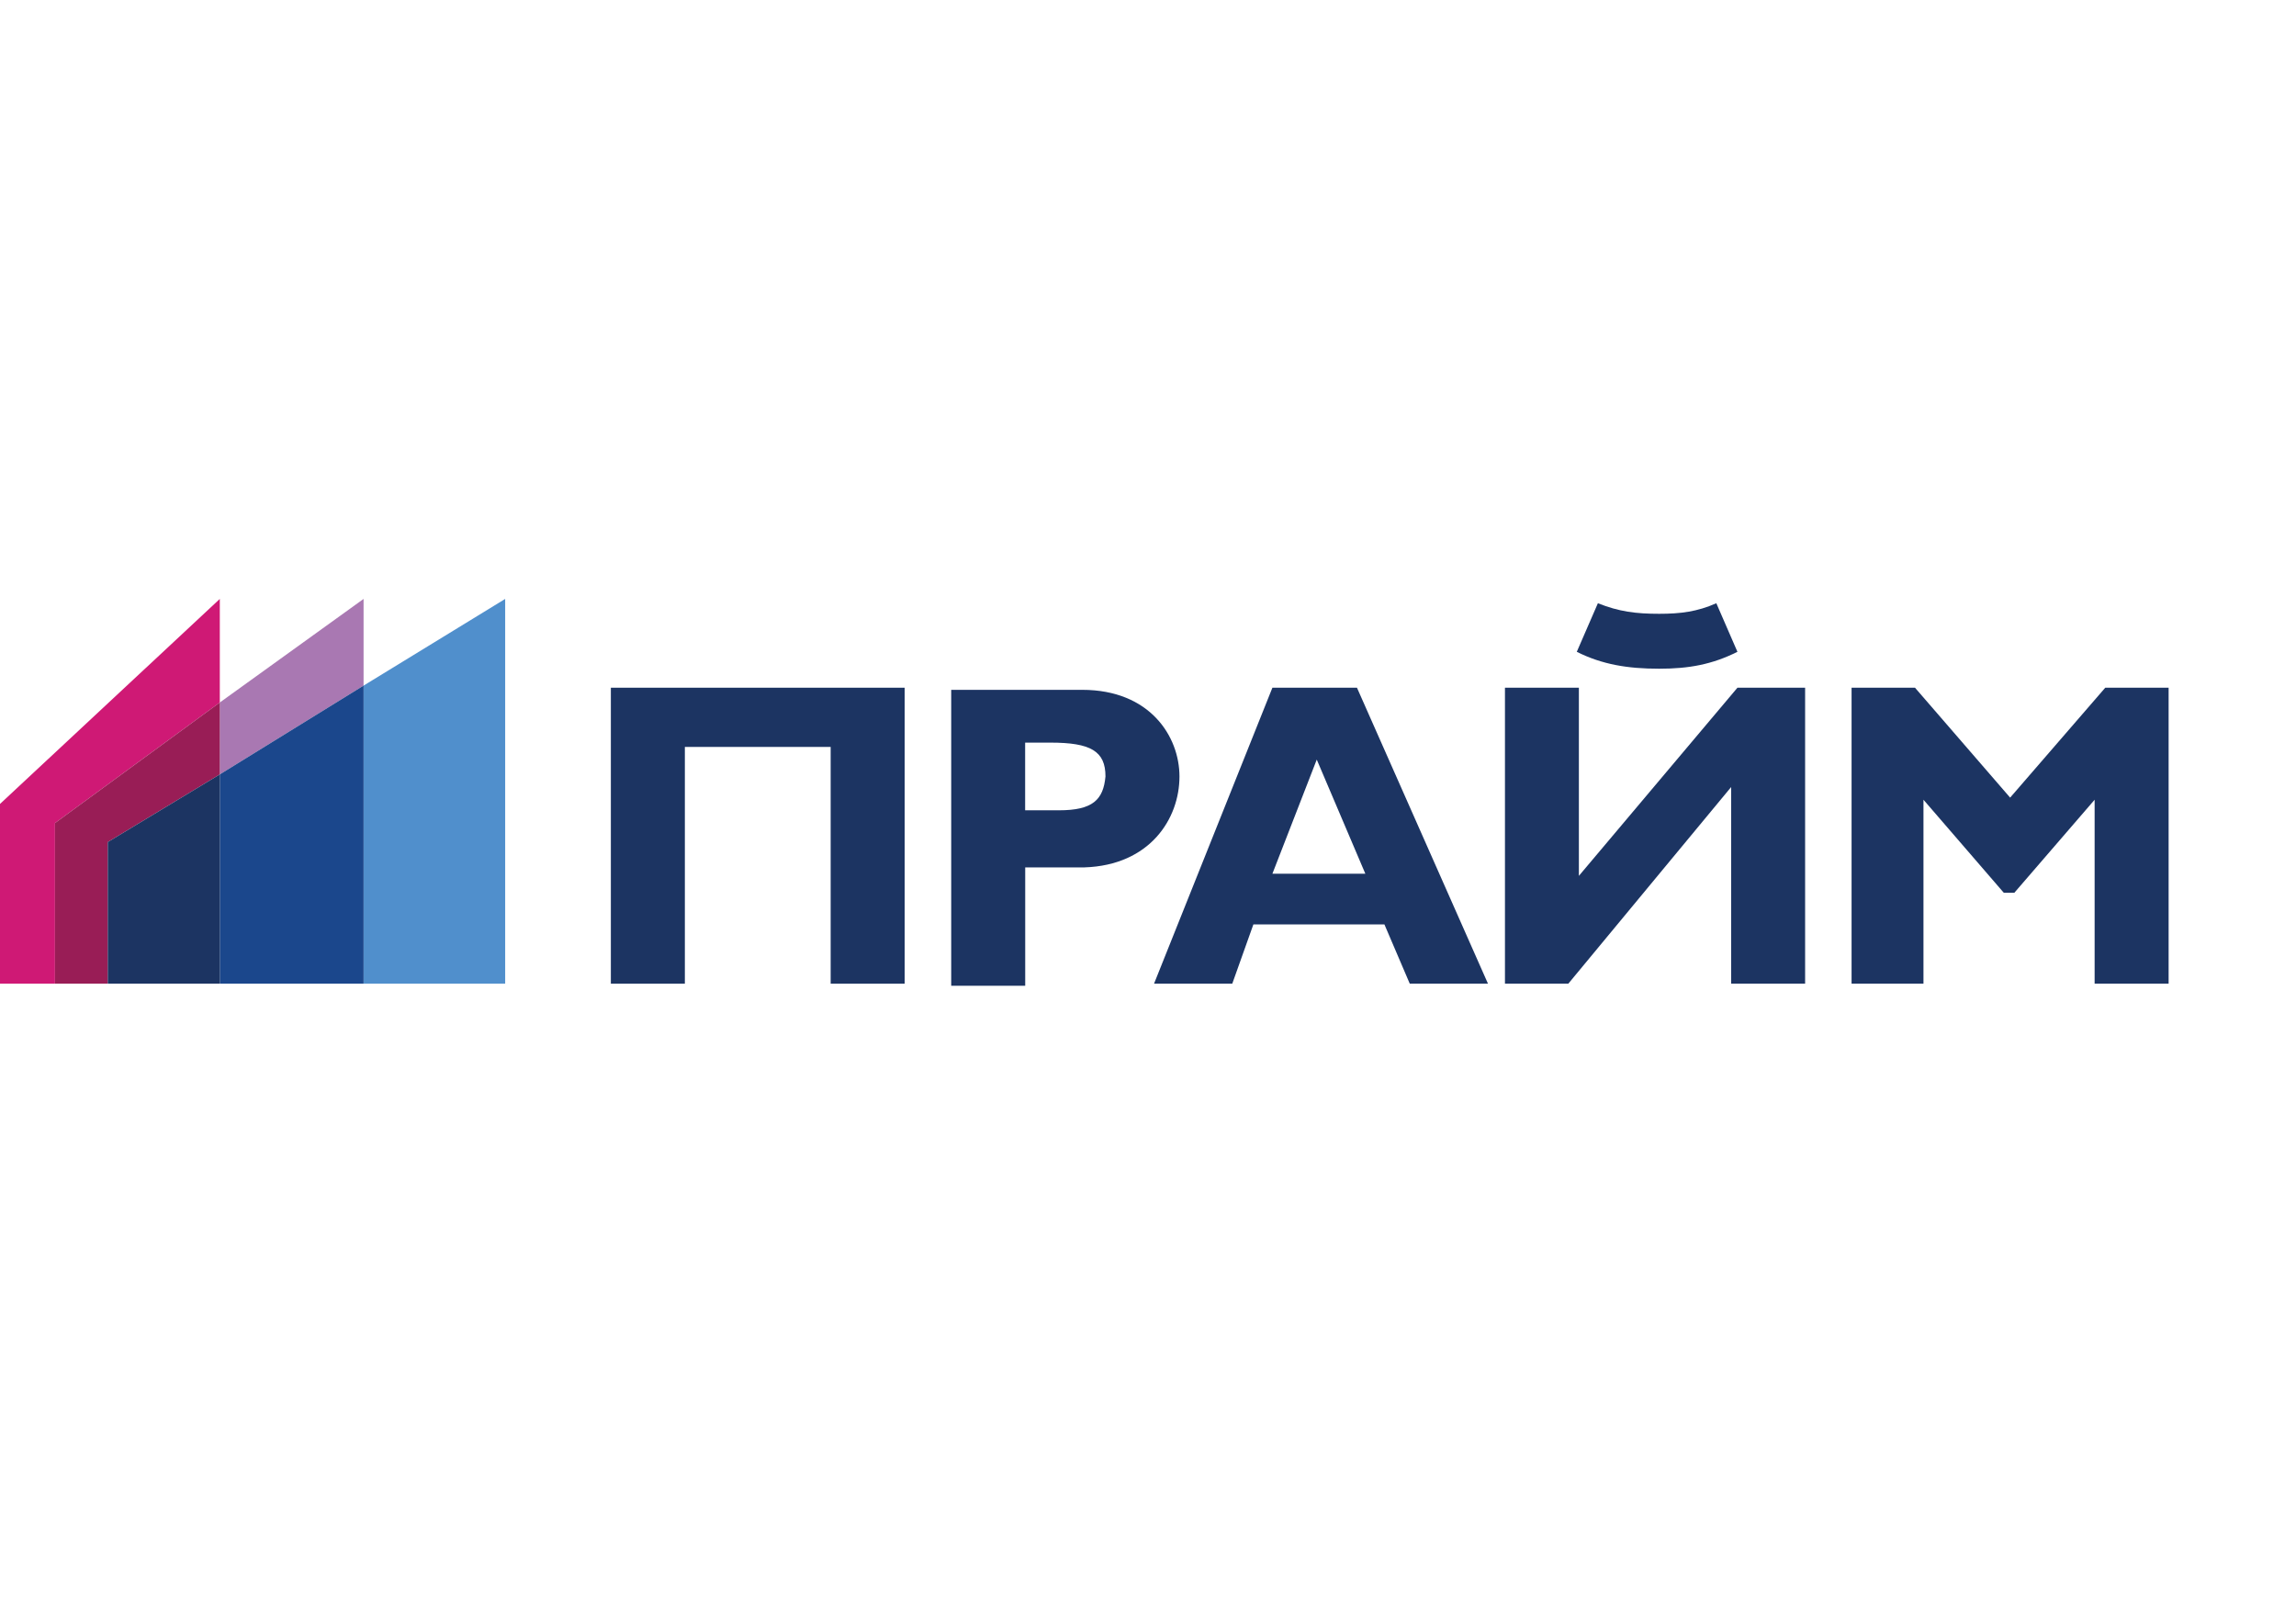 <?xml version="1.0" encoding="utf-8"?>
<!-- Generator: Adobe Illustrator 16.0.3, SVG Export Plug-In . SVG Version: 6.00 Build 0)  -->
<!DOCTYPE svg PUBLIC "-//W3C//DTD SVG 1.1//EN" "http://www.w3.org/Graphics/SVG/1.1/DTD/svg11.dtd">
<svg version="1.1" id="Layer_1" xmlns="http://www.w3.org/2000/svg" xmlns:xlink="http://www.w3.org/1999/xlink" x="0px" y="0px"
	 width="170px" height="120px" viewBox="0 0 170 120" enable-background="new 0 0 170 120" xml:space="preserve">
<g>
	<g>
		<g>
			<polygon fill="#1C3462" points="45.229,72.83 50.708,72.83 50.708,55.303 61.504,55.303 61.504,72.83 66.983,72.83 
				66.983,50.919 45.229,50.919 			"/>
			<path fill="#1C3462" d="M87.33,57.493c0-2.971-2.189-6.417-7.2-6.417h-9.701v21.91h5.479v-8.764h4.384
				C85.137,64.066,87.33,60.626,87.33,57.493z M78.405,59.995h-2.502v-5.011h1.876c2.972,0,4.072,0.626,4.072,2.502
				C81.694,59.213,80.913,59.995,78.405,59.995z"/>
			<path fill="#1C3462" d="M94.211,50.919L85.448,72.83h5.792l1.563-4.387h9.701l1.877,4.387h5.791l-9.699-21.911H94.211z
				 M94.211,64.691l3.284-8.45l3.597,8.45H94.211z"/>
			<polygon fill="#1C3462" points="128.643,50.919 116.903,64.85 116.903,50.919 111.43,50.919 111.43,72.83 116.122,72.83 
				128.176,58.274 128.176,72.83 133.654,72.83 133.654,50.919 			"/>
		</g>
		<polygon fill="#1C3462" points="141.791,50.919 148.834,59.057 155.877,50.919 160.568,50.919 160.568,72.83 155.09,72.83 
			155.09,59.213 149.146,66.1 148.364,66.1 142.417,59.213 142.417,72.83 137.094,72.83 137.094,50.919 		"/>
		<path fill="#1C3462" d="M128.643,48.261l-1.563-3.597c-1.407,0.626-2.657,0.782-4.228,0.782c-1.721,0-2.971-0.156-4.541-0.782
			l-1.563,3.597c1.877,0.938,3.753,1.251,6.104,1.251C125.047,49.512,126.768,49.199,128.643,48.261z"/>
		<polyline fill="#508FCC" points="26.92,50.763 26.92,72.83 37.404,72.83 37.404,44.345 26.92,50.763 		"/>
		<polyline fill="#CF1975" points="16.275,52.013 16.275,44.345 0,59.525 0,72.83 4.072,72.83 4.072,60.939 16.275,52.013 		"/>
		<polyline fill="#A978B2" points="26.92,50.763 26.92,44.345 16.275,52.013 16.275,57.337 26.92,50.763 		"/>
		<polyline fill="#1B478C" points="16.275,57.337 16.275,72.83 26.92,72.83 26.92,50.763 16.275,57.337 		"/>
		<polyline fill="#991D56" points="16.275,57.337 16.275,52.013 4.072,60.939 4.072,72.83 7.981,72.83 7.981,62.348 16.275,57.337 
					"/>
		<polyline fill="#1C3462" points="7.981,62.348 7.981,72.83 16.275,72.83 16.275,57.337 7.981,62.348 		"/>
	</g>
</g>
</svg>
